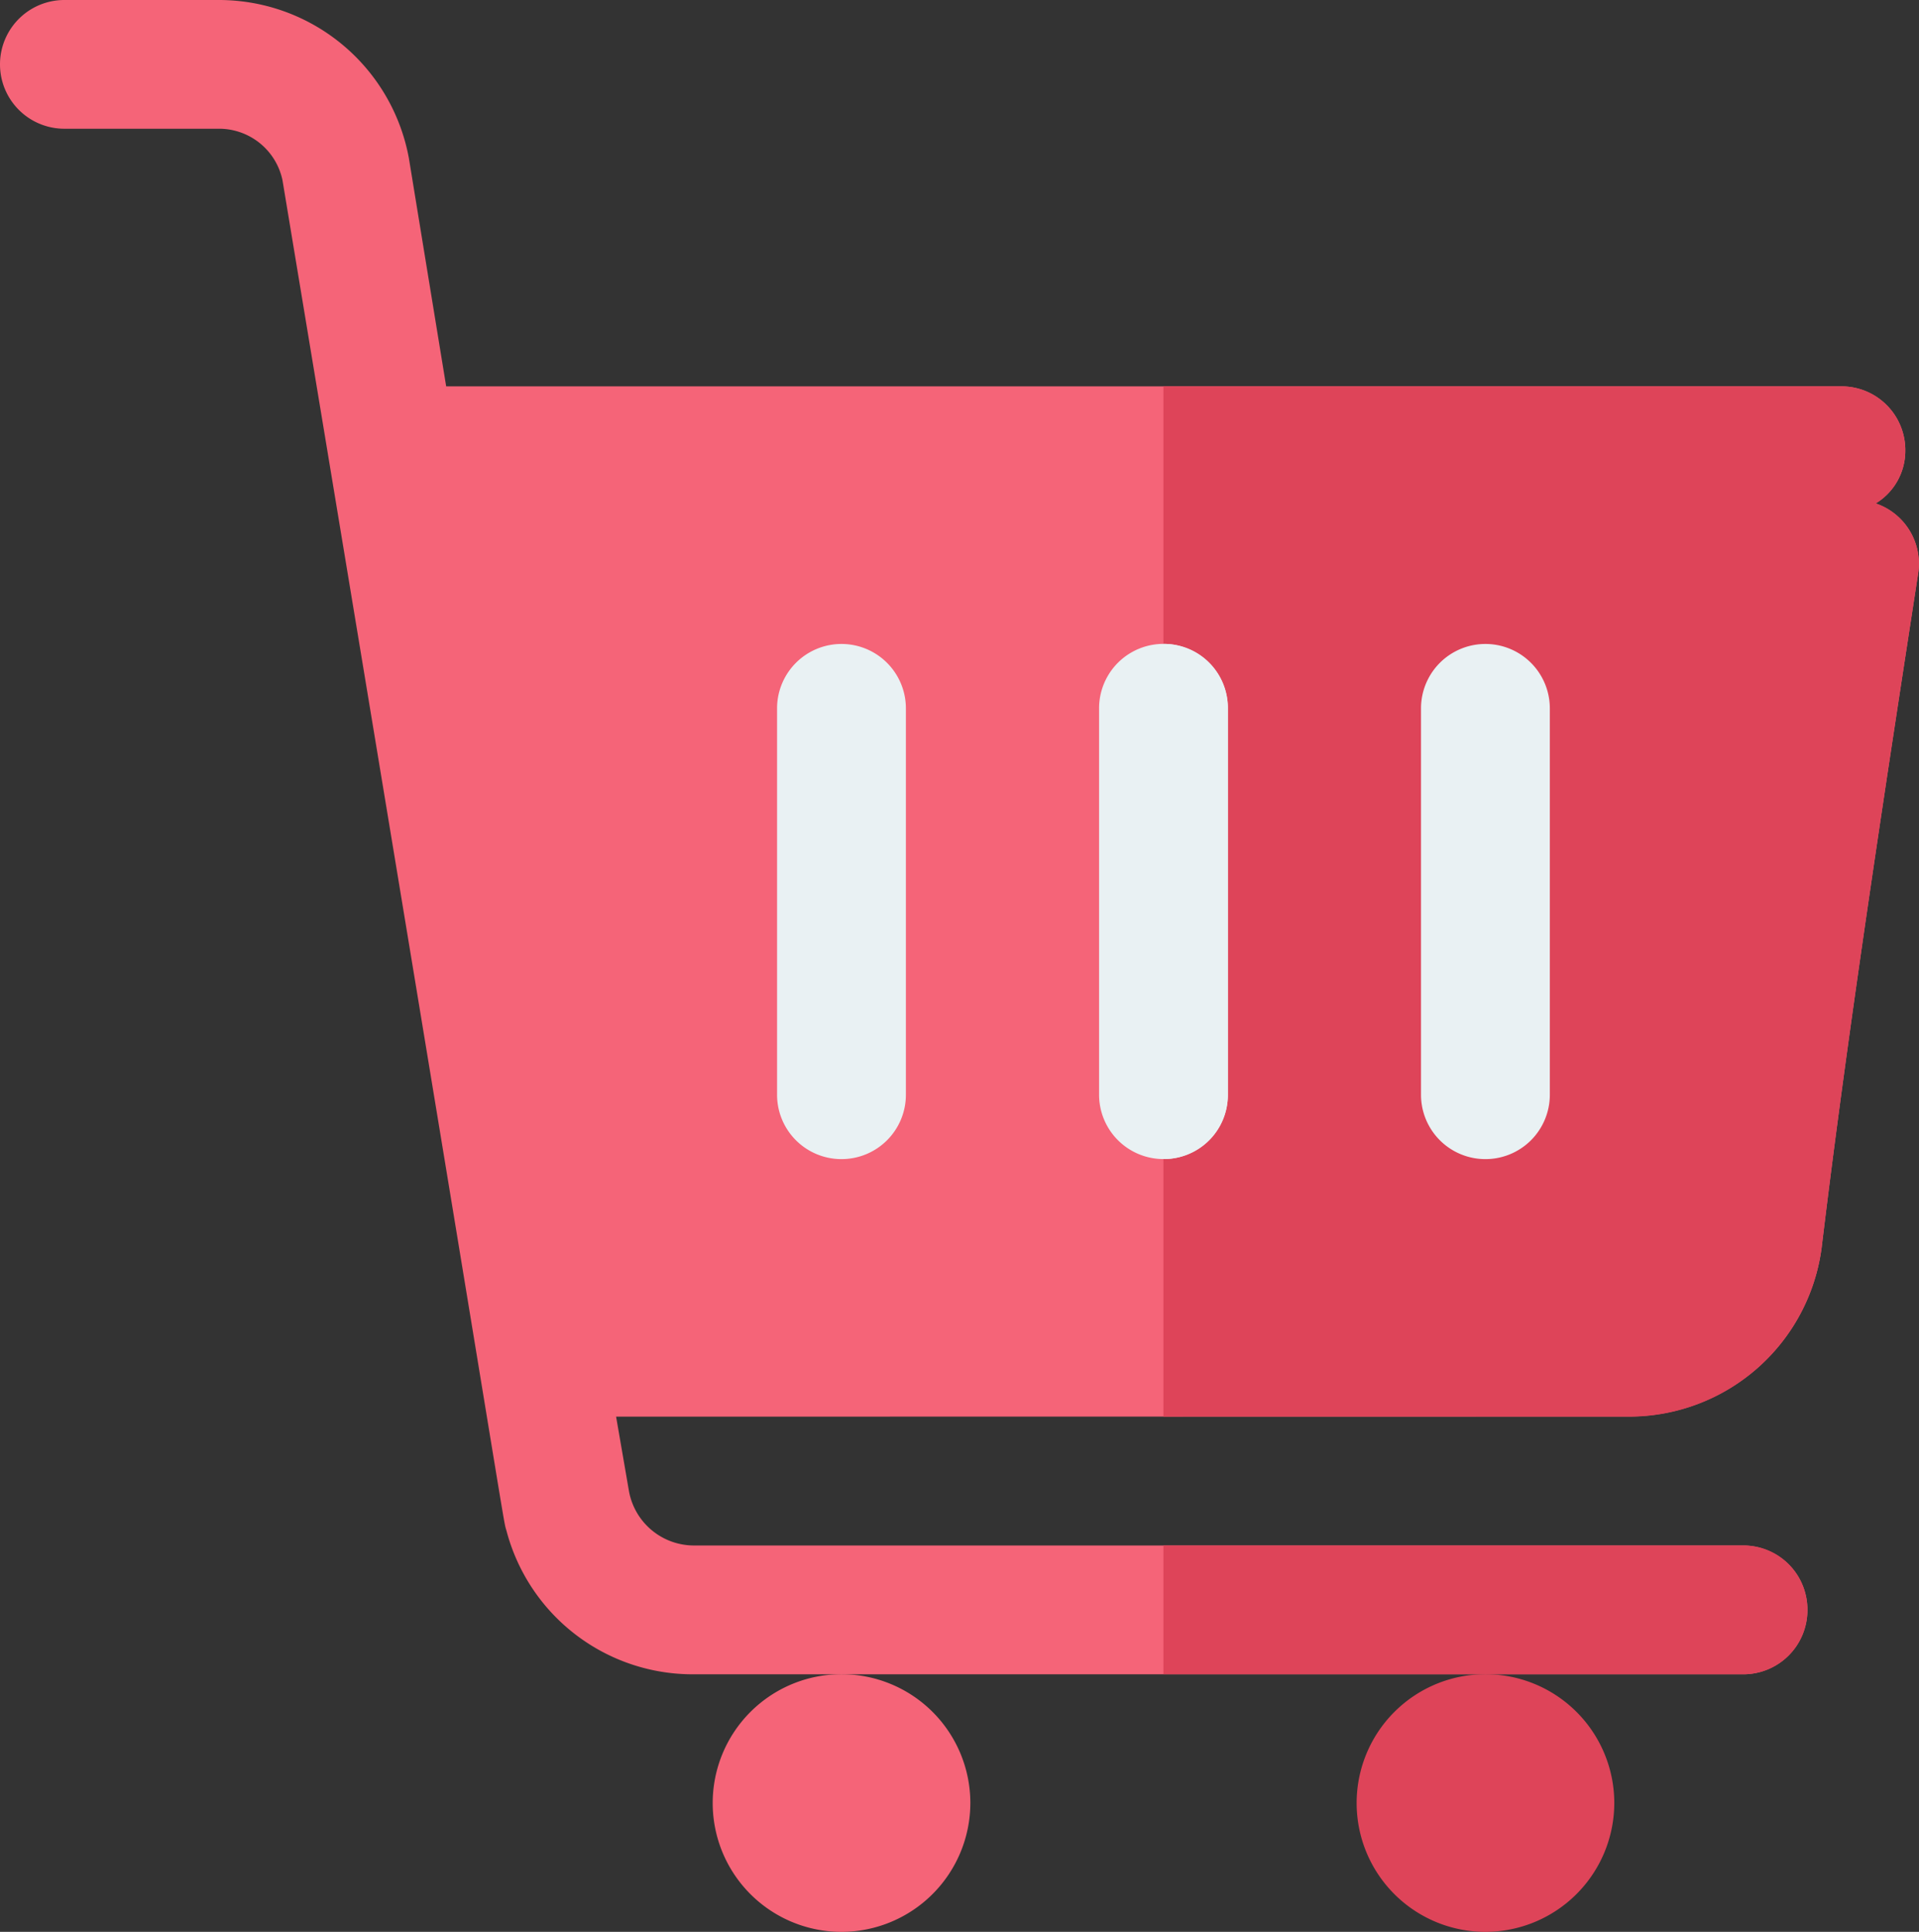 <svg id="icon-compres-conjuntes-color" xmlns="http://www.w3.org/2000/svg" width="21.853" height="22" viewBox="0 0 21.853 22">
  <rect x="0" y="0" width="21.853" height="22" fill="#333333" stroke="none"/>
  <path id="Trazado_1922" data-name="Trazado 1922" d="M7.016,78.133l.147.851A.753.753,0,0,0,7.9,79.6H19.849a.733.733,0,0,1,0,1.467H7.9A2.193,2.193,0,0,1,5.77,79.441c-.058-.216.144.863-2.553-15.388a.738.738,0,0,0-.719-.587H.733A.733.733,0,0,1,.733,62H2.5a2.2,2.2,0,0,1,2.156,1.8l.425,2.6H20.964a.726.726,0,0,1,.733.733.7.7,0,0,1-.337.6.725.725,0,0,1,.484.792c-.323,2.1-.792,5.119-1.1,7.685a2.212,2.212,0,0,1-2.185,1.921Z" transform="translate(0 -62)" fill="#f56478"/>
  <path id="Trazado_1923" data-name="Trazado 1923" d="M278.333,422.733a.726.726,0,0,1-.733.733H271V422h6.6A.726.726,0,0,1,278.333,422.733Z" transform="translate(-257.751 -404.4)" fill="#de4459"/>
  <path id="Trazado_1924" data-name="Trazado 1924" d="M279.595,154.127c-.323,2.1-.792,5.119-1.1,7.685a2.212,2.212,0,0,1-2.185,1.921H271V152h7.715a.726.726,0,0,1,.733.733.7.7,0,0,1-.337.6A.725.725,0,0,1,279.595,154.127Z" transform="translate(-257.751 -147.6)" fill="#de4459"/>
  <path id="Trazado_1929" data-name="Trazado 1929" d="M181.733,217.867a.733.733,0,0,1-.733-.733v-4.4a.733.733,0,0,1,1.467,0v4.4A.733.733,0,0,1,181.733,217.867Z" transform="translate(-172.151 -204.667)" fill="#e9f1f3"/>
  <path id="Trazado_1930" data-name="Trazado 1930" d="M257.467,212.733v4.4a.733.733,0,1,1-1.467,0v-4.4a.733.733,0,1,1,1.467,0Z" transform="translate(-243.484 -204.667)" fill="#e9f1f3"/>
  <path id="Trazado_1931" data-name="Trazado 1931" d="M271.733,212.733v4.4a.726.726,0,0,1-.733.733V212A.726.726,0,0,1,271.733,212.733Z" transform="translate(-257.751 -204.667)" fill="#e9f1f3"/>
  <path id="Trazado_1932" data-name="Trazado 1932" d="M331.733,217.867a.733.733,0,0,1-.733-.733v-4.4a.733.733,0,1,1,1.467,0v4.4A.733.733,0,0,1,331.733,217.867Z" transform="translate(-314.818 -204.667)" fill="#e9f1f3"/>
  <g id="Grupo_4668" data-name="Grupo 4668" transform="translate(15.449 19.067)">
    <g id="Grupo_4667" data-name="Grupo 4667">
      <path id="Trazado_1933" data-name="Trazado 1933" d="M317.467,454.933a1.467,1.467,0,1,1,1.467-1.467A1.469,1.469,0,0,1,317.467,454.933Z" transform="translate(-316 -452)" fill="#de4459"/>
    </g>
  </g>
  <path id="Trazado_1934" data-name="Trazado 1934" d="M167.467,454.933a1.467,1.467,0,1,1,1.467-1.467A1.469,1.469,0,0,1,167.467,454.933Z" transform="translate(-157.884 -432.933)" fill="#f56478"/>
</svg>
